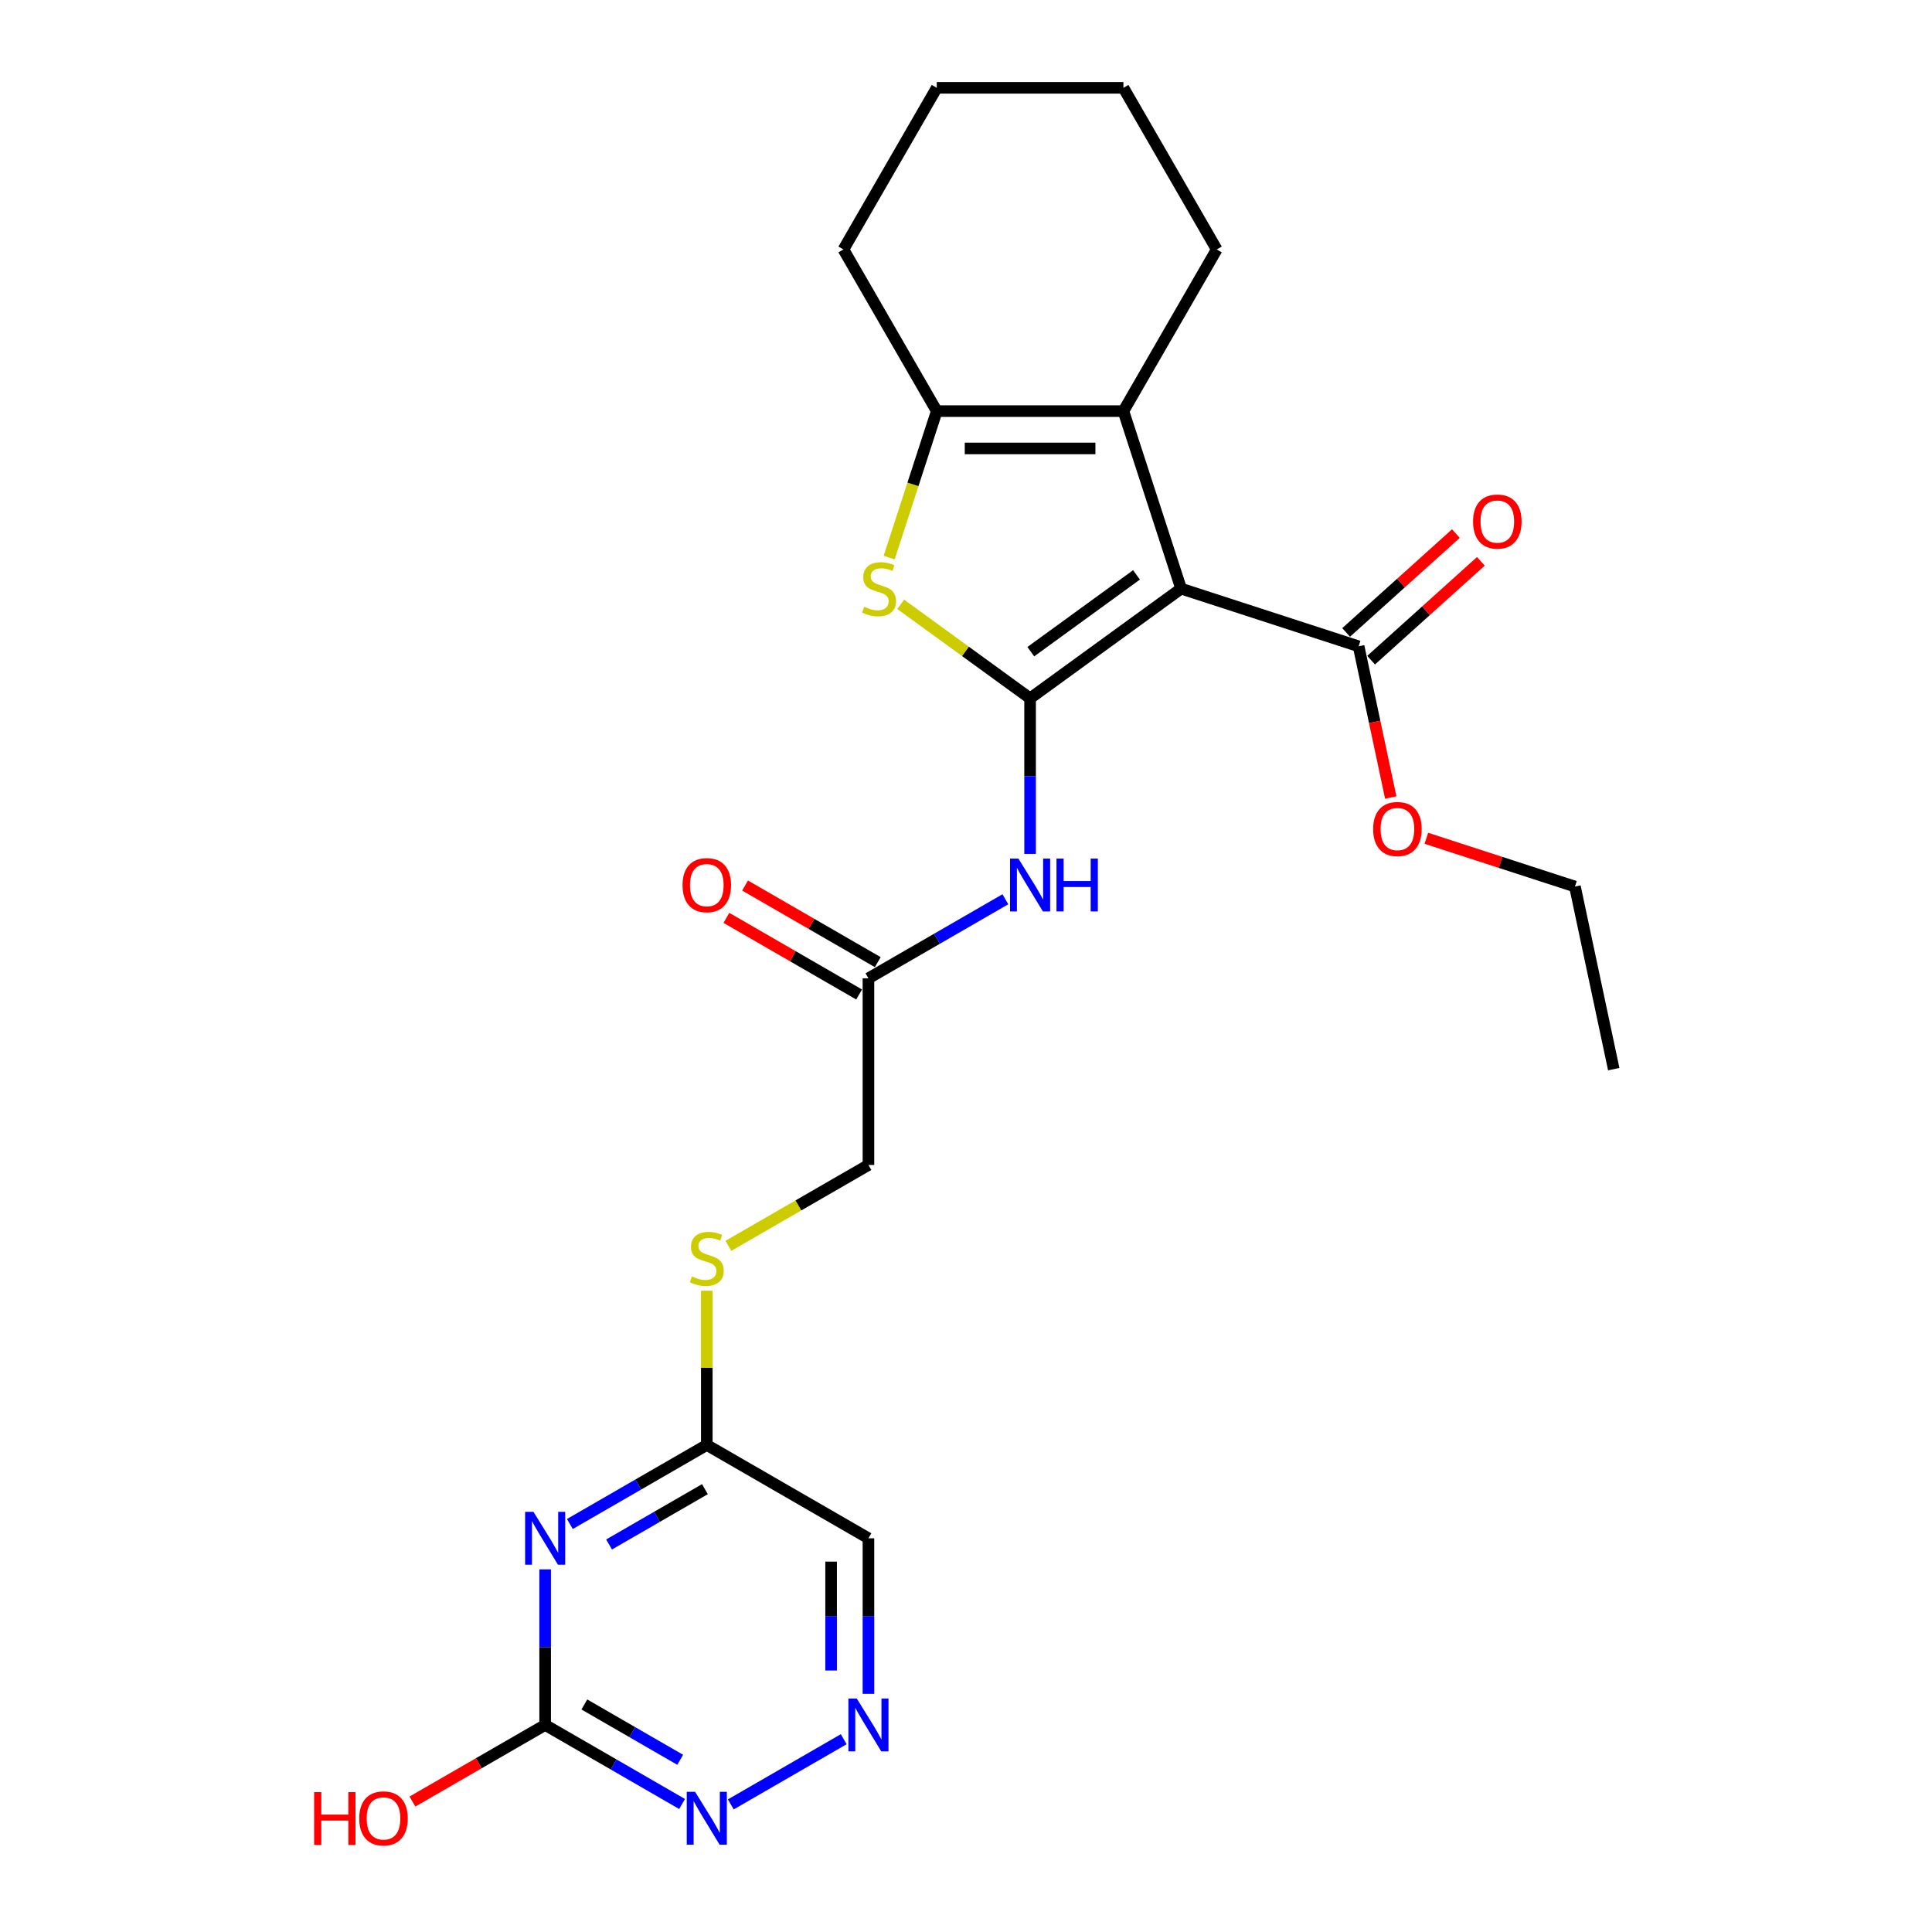 <?xml version='1.0' encoding='iso-8859-1'?>
<svg version='1.1' baseProfile='full'
              xmlns='http://www.w3.org/2000/svg'
                      xmlns:rdkit='http://www.rdkit.org/xml'
                      xmlns:xlink='http://www.w3.org/1999/xlink'
                  xml:space='preserve'
width='1000px' height='1000px' viewBox='0 0 1000 1000'>
<!-- END OF HEADER -->
<rect style='opacity:1.0;fill:#FFFFFF;stroke:none' width='1000' height='1000' x='0' y='0'> </rect>
<path class='bond-0' d='M 533.173,361.461 L 611.334,304.674' style='fill:none;fill-rule:evenodd;stroke:#000000;stroke-width:6px;stroke-linecap:butt;stroke-linejoin:miter;stroke-opacity:1' />
<path class='bond-0' d='M 533.54,337.311 L 588.252,297.56' style='fill:none;fill-rule:evenodd;stroke:#000000;stroke-width:6px;stroke-linecap:butt;stroke-linejoin:miter;stroke-opacity:1' />
<path class='bond-1' d='M 533.173,361.461 L 499.687,337.131' style='fill:none;fill-rule:evenodd;stroke:#000000;stroke-width:6px;stroke-linecap:butt;stroke-linejoin:miter;stroke-opacity:1' />
<path class='bond-1' d='M 499.687,337.131 L 466.201,312.802' style='fill:none;fill-rule:evenodd;stroke:#CCCC00;stroke-width:6px;stroke-linecap:butt;stroke-linejoin:miter;stroke-opacity:1' />
<path class='bond-5' d='M 533.173,361.461 L 533.173,401.719' style='fill:none;fill-rule:evenodd;stroke:#000000;stroke-width:6px;stroke-linecap:butt;stroke-linejoin:miter;stroke-opacity:1' />
<path class='bond-5' d='M 533.173,401.719 L 533.173,441.977' style='fill:none;fill-rule:evenodd;stroke:#0000FF;stroke-width:6px;stroke-linecap:butt;stroke-linejoin:miter;stroke-opacity:1' />
<path class='bond-2' d='M 611.334,304.674 L 581.479,212.791' style='fill:none;fill-rule:evenodd;stroke:#000000;stroke-width:6px;stroke-linecap:butt;stroke-linejoin:miter;stroke-opacity:1' />
<path class='bond-6' d='M 611.334,304.674 L 703.217,334.528' style='fill:none;fill-rule:evenodd;stroke:#000000;stroke-width:6px;stroke-linecap:butt;stroke-linejoin:miter;stroke-opacity:1' />
<path class='bond-3' d='M 460.23,288.617 L 472.549,250.704' style='fill:none;fill-rule:evenodd;stroke:#CCCC00;stroke-width:6px;stroke-linecap:butt;stroke-linejoin:miter;stroke-opacity:1' />
<path class='bond-3' d='M 472.549,250.704 L 484.868,212.791' style='fill:none;fill-rule:evenodd;stroke:#000000;stroke-width:6px;stroke-linecap:butt;stroke-linejoin:miter;stroke-opacity:1' />
<path class='bond-19' d='M 581.479,212.791 L 629.785,129.123' style='fill:none;fill-rule:evenodd;stroke:#000000;stroke-width:6px;stroke-linecap:butt;stroke-linejoin:miter;stroke-opacity:1' />
<path class='bond-25' d='M 581.479,212.791 L 484.868,212.791' style='fill:none;fill-rule:evenodd;stroke:#000000;stroke-width:6px;stroke-linecap:butt;stroke-linejoin:miter;stroke-opacity:1' />
<path class='bond-25' d='M 566.988,232.113 L 499.359,232.113' style='fill:none;fill-rule:evenodd;stroke:#000000;stroke-width:6px;stroke-linecap:butt;stroke-linejoin:miter;stroke-opacity:1' />
<path class='bond-20' d='M 484.868,212.791 L 436.562,129.123' style='fill:none;fill-rule:evenodd;stroke:#000000;stroke-width:6px;stroke-linecap:butt;stroke-linejoin:miter;stroke-opacity:1' />
<path class='bond-4' d='M 294.961,788.828 L 330.399,768.367' style='fill:none;fill-rule:evenodd;stroke:#0000FF;stroke-width:6px;stroke-linecap:butt;stroke-linejoin:miter;stroke-opacity:1' />
<path class='bond-4' d='M 330.399,768.367 L 365.837,747.907' style='fill:none;fill-rule:evenodd;stroke:#000000;stroke-width:6px;stroke-linecap:butt;stroke-linejoin:miter;stroke-opacity:1' />
<path class='bond-4' d='M 315.253,799.423 L 340.06,785.101' style='fill:none;fill-rule:evenodd;stroke:#0000FF;stroke-width:6px;stroke-linecap:butt;stroke-linejoin:miter;stroke-opacity:1' />
<path class='bond-4' d='M 340.06,785.101 L 364.867,770.779' style='fill:none;fill-rule:evenodd;stroke:#000000;stroke-width:6px;stroke-linecap:butt;stroke-linejoin:miter;stroke-opacity:1' />
<path class='bond-7' d='M 282.169,812.308 L 282.169,852.566' style='fill:none;fill-rule:evenodd;stroke:#0000FF;stroke-width:6px;stroke-linecap:butt;stroke-linejoin:miter;stroke-opacity:1' />
<path class='bond-7' d='M 282.169,852.566 L 282.169,892.824' style='fill:none;fill-rule:evenodd;stroke:#000000;stroke-width:6px;stroke-linecap:butt;stroke-linejoin:miter;stroke-opacity:1' />
<path class='bond-11' d='M 520.382,465.457 L 484.944,485.918' style='fill:none;fill-rule:evenodd;stroke:#0000FF;stroke-width:6px;stroke-linecap:butt;stroke-linejoin:miter;stroke-opacity:1' />
<path class='bond-11' d='M 484.944,485.918 L 449.505,506.378' style='fill:none;fill-rule:evenodd;stroke:#000000;stroke-width:6px;stroke-linecap:butt;stroke-linejoin:miter;stroke-opacity:1' />
<path class='bond-14' d='M 709.682,341.708 L 738.092,316.127' style='fill:none;fill-rule:evenodd;stroke:#000000;stroke-width:6px;stroke-linecap:butt;stroke-linejoin:miter;stroke-opacity:1' />
<path class='bond-14' d='M 738.092,316.127 L 766.503,290.546' style='fill:none;fill-rule:evenodd;stroke:#FF0000;stroke-width:6px;stroke-linecap:butt;stroke-linejoin:miter;stroke-opacity:1' />
<path class='bond-14' d='M 696.752,327.349 L 725.163,301.768' style='fill:none;fill-rule:evenodd;stroke:#000000;stroke-width:6px;stroke-linecap:butt;stroke-linejoin:miter;stroke-opacity:1' />
<path class='bond-14' d='M 725.163,301.768 L 753.574,276.186' style='fill:none;fill-rule:evenodd;stroke:#FF0000;stroke-width:6px;stroke-linecap:butt;stroke-linejoin:miter;stroke-opacity:1' />
<path class='bond-18' d='M 703.217,334.528 L 711.533,373.654' style='fill:none;fill-rule:evenodd;stroke:#000000;stroke-width:6px;stroke-linecap:butt;stroke-linejoin:miter;stroke-opacity:1' />
<path class='bond-18' d='M 711.533,373.654 L 719.85,412.779' style='fill:none;fill-rule:evenodd;stroke:#FF0000;stroke-width:6px;stroke-linecap:butt;stroke-linejoin:miter;stroke-opacity:1' />
<path class='bond-17' d='M 282.169,892.824 L 247.823,912.654' style='fill:none;fill-rule:evenodd;stroke:#000000;stroke-width:6px;stroke-linecap:butt;stroke-linejoin:miter;stroke-opacity:1' />
<path class='bond-17' d='M 247.823,912.654 L 213.476,932.484' style='fill:none;fill-rule:evenodd;stroke:#FF0000;stroke-width:6px;stroke-linecap:butt;stroke-linejoin:miter;stroke-opacity:1' />
<path class='bond-27' d='M 282.169,892.824 L 317.608,913.285' style='fill:none;fill-rule:evenodd;stroke:#000000;stroke-width:6px;stroke-linecap:butt;stroke-linejoin:miter;stroke-opacity:1' />
<path class='bond-27' d='M 317.608,913.285 L 353.046,933.745' style='fill:none;fill-rule:evenodd;stroke:#0000FF;stroke-width:6px;stroke-linecap:butt;stroke-linejoin:miter;stroke-opacity:1' />
<path class='bond-27' d='M 302.462,882.229 L 327.269,896.551' style='fill:none;fill-rule:evenodd;stroke:#000000;stroke-width:6px;stroke-linecap:butt;stroke-linejoin:miter;stroke-opacity:1' />
<path class='bond-27' d='M 327.269,896.551 L 352.076,910.873' style='fill:none;fill-rule:evenodd;stroke:#0000FF;stroke-width:6px;stroke-linecap:butt;stroke-linejoin:miter;stroke-opacity:1' />
<path class='bond-8' d='M 365.837,747.907 L 365.837,707.997' style='fill:none;fill-rule:evenodd;stroke:#000000;stroke-width:6px;stroke-linecap:butt;stroke-linejoin:miter;stroke-opacity:1' />
<path class='bond-8' d='M 365.837,707.997 L 365.837,668.086' style='fill:none;fill-rule:evenodd;stroke:#CCCC00;stroke-width:6px;stroke-linecap:butt;stroke-linejoin:miter;stroke-opacity:1' />
<path class='bond-12' d='M 365.837,747.907 L 449.505,796.213' style='fill:none;fill-rule:evenodd;stroke:#000000;stroke-width:6px;stroke-linecap:butt;stroke-linejoin:miter;stroke-opacity:1' />
<path class='bond-9' d='M 449.505,876.729 L 449.505,836.471' style='fill:none;fill-rule:evenodd;stroke:#0000FF;stroke-width:6px;stroke-linecap:butt;stroke-linejoin:miter;stroke-opacity:1' />
<path class='bond-9' d='M 449.505,836.471 L 449.505,796.213' style='fill:none;fill-rule:evenodd;stroke:#000000;stroke-width:6px;stroke-linecap:butt;stroke-linejoin:miter;stroke-opacity:1' />
<path class='bond-9' d='M 430.183,864.651 L 430.183,836.471' style='fill:none;fill-rule:evenodd;stroke:#0000FF;stroke-width:6px;stroke-linecap:butt;stroke-linejoin:miter;stroke-opacity:1' />
<path class='bond-9' d='M 430.183,836.471 L 430.183,808.29' style='fill:none;fill-rule:evenodd;stroke:#000000;stroke-width:6px;stroke-linecap:butt;stroke-linejoin:miter;stroke-opacity:1' />
<path class='bond-10' d='M 436.714,900.209 L 378.259,933.958' style='fill:none;fill-rule:evenodd;stroke:#0000FF;stroke-width:6px;stroke-linecap:butt;stroke-linejoin:miter;stroke-opacity:1' />
<path class='bond-15' d='M 454.336,498.011 L 419.989,478.181' style='fill:none;fill-rule:evenodd;stroke:#000000;stroke-width:6px;stroke-linecap:butt;stroke-linejoin:miter;stroke-opacity:1' />
<path class='bond-15' d='M 419.989,478.181 L 385.643,458.351' style='fill:none;fill-rule:evenodd;stroke:#FF0000;stroke-width:6px;stroke-linecap:butt;stroke-linejoin:miter;stroke-opacity:1' />
<path class='bond-15' d='M 444.675,514.745 L 410.328,494.915' style='fill:none;fill-rule:evenodd;stroke:#000000;stroke-width:6px;stroke-linecap:butt;stroke-linejoin:miter;stroke-opacity:1' />
<path class='bond-15' d='M 410.328,494.915 L 375.982,475.085' style='fill:none;fill-rule:evenodd;stroke:#FF0000;stroke-width:6px;stroke-linecap:butt;stroke-linejoin:miter;stroke-opacity:1' />
<path class='bond-16' d='M 449.505,506.378 L 449.505,602.99' style='fill:none;fill-rule:evenodd;stroke:#000000;stroke-width:6px;stroke-linecap:butt;stroke-linejoin:miter;stroke-opacity:1' />
<path class='bond-13' d='M 377.025,644.836 L 413.265,623.913' style='fill:none;fill-rule:evenodd;stroke:#CCCC00;stroke-width:6px;stroke-linecap:butt;stroke-linejoin:miter;stroke-opacity:1' />
<path class='bond-13' d='M 413.265,623.913 L 449.505,602.99' style='fill:none;fill-rule:evenodd;stroke:#000000;stroke-width:6px;stroke-linecap:butt;stroke-linejoin:miter;stroke-opacity:1' />
<path class='bond-21' d='M 738.278,433.894 L 776.733,446.389' style='fill:none;fill-rule:evenodd;stroke:#FF0000;stroke-width:6px;stroke-linecap:butt;stroke-linejoin:miter;stroke-opacity:1' />
<path class='bond-21' d='M 776.733,446.389 L 815.187,458.883' style='fill:none;fill-rule:evenodd;stroke:#000000;stroke-width:6px;stroke-linecap:butt;stroke-linejoin:miter;stroke-opacity:1' />
<path class='bond-22' d='M 629.785,129.123 L 581.479,45.455' style='fill:none;fill-rule:evenodd;stroke:#000000;stroke-width:6px;stroke-linecap:butt;stroke-linejoin:miter;stroke-opacity:1' />
<path class='bond-23' d='M 436.562,129.123 L 484.868,45.455' style='fill:none;fill-rule:evenodd;stroke:#000000;stroke-width:6px;stroke-linecap:butt;stroke-linejoin:miter;stroke-opacity:1' />
<path class='bond-24' d='M 815.187,458.883 L 835.273,553.384' style='fill:none;fill-rule:evenodd;stroke:#000000;stroke-width:6px;stroke-linecap:butt;stroke-linejoin:miter;stroke-opacity:1' />
<path class='bond-26' d='M 581.479,45.455 L 484.868,45.455' style='fill:none;fill-rule:evenodd;stroke:#000000;stroke-width:6px;stroke-linecap:butt;stroke-linejoin:miter;stroke-opacity:1' />
<path  class='atom-2' d='M 447.284 314.064
Q 447.593 314.18, 448.869 314.721
Q 450.144 315.262, 451.535 315.61
Q 452.965 315.919, 454.356 315.919
Q 456.945 315.919, 458.452 314.683
Q 459.96 313.407, 459.96 311.205
Q 459.96 309.698, 459.187 308.77
Q 458.452 307.843, 457.293 307.34
Q 456.134 306.838, 454.202 306.258
Q 451.767 305.524, 450.298 304.828
Q 448.869 304.133, 447.825 302.664
Q 446.82 301.196, 446.82 298.723
Q 446.82 295.283, 449.139 293.158
Q 451.496 291.032, 456.134 291.032
Q 459.303 291.032, 462.897 292.539
L 462.008 295.515
Q 458.723 294.162, 456.25 294.162
Q 453.583 294.162, 452.115 295.283
Q 450.646 296.365, 450.685 298.259
Q 450.685 299.727, 451.419 300.616
Q 452.192 301.505, 453.274 302.007
Q 454.395 302.51, 456.25 303.089
Q 458.723 303.862, 460.191 304.635
Q 461.66 305.408, 462.703 306.992
Q 463.785 308.538, 463.785 311.205
Q 463.785 314.992, 461.235 317.04
Q 458.723 319.05, 454.511 319.05
Q 452.076 319.05, 450.221 318.509
Q 448.405 318.006, 446.241 317.117
L 447.284 314.064
' fill='#CCCC00'/>
<path  class='atom-5' d='M 276.121 782.533
L 285.087 797.024
Q 285.976 798.454, 287.406 801.043
Q 288.835 803.633, 288.913 803.787
L 288.913 782.533
L 292.545 782.533
L 292.545 809.893
L 288.797 809.893
L 279.174 794.049
Q 278.054 792.194, 276.856 790.068
Q 275.696 787.943, 275.348 787.286
L 275.348 809.893
L 271.793 809.893
L 271.793 782.533
L 276.121 782.533
' fill='#0000FF'/>
<path  class='atom-6' d='M 527.126 444.392
L 536.091 458.884
Q 536.98 460.314, 538.41 462.903
Q 539.84 465.492, 539.917 465.647
L 539.917 444.392
L 543.55 444.392
L 543.55 471.752
L 539.801 471.752
L 530.179 455.908
Q 529.058 454.053, 527.86 451.928
Q 526.701 449.802, 526.353 449.145
L 526.353 471.752
L 522.797 471.752
L 522.797 444.392
L 527.126 444.392
' fill='#0000FF'/>
<path  class='atom-6' d='M 546.834 444.392
L 550.544 444.392
L 550.544 456.024
L 564.534 456.024
L 564.534 444.392
L 568.243 444.392
L 568.243 471.752
L 564.534 471.752
L 564.534 459.116
L 550.544 459.116
L 550.544 471.752
L 546.834 471.752
L 546.834 444.392
' fill='#0000FF'/>
<path  class='atom-10' d='M 443.458 879.144
L 452.423 893.636
Q 453.312 895.066, 454.742 897.655
Q 456.172 900.244, 456.249 900.399
L 456.249 879.144
L 459.881 879.144
L 459.881 906.505
L 456.133 906.505
L 446.51 890.66
Q 445.39 888.805, 444.192 886.68
Q 443.032 884.554, 442.685 883.897
L 442.685 906.505
L 439.129 906.505
L 439.129 879.144
L 443.458 879.144
' fill='#0000FF'/>
<path  class='atom-11' d='M 359.789 927.45
L 368.755 941.942
Q 369.644 943.372, 371.074 945.961
Q 372.504 948.55, 372.581 948.705
L 372.581 927.45
L 376.213 927.45
L 376.213 954.81
L 372.465 954.81
L 362.842 938.966
Q 361.722 937.111, 360.524 934.986
Q 359.364 932.86, 359.017 932.203
L 359.017 954.81
L 355.461 954.81
L 355.461 927.45
L 359.789 927.45
' fill='#0000FF'/>
<path  class='atom-14' d='M 358.108 660.686
Q 358.418 660.802, 359.693 661.343
Q 360.968 661.884, 362.359 662.232
Q 363.789 662.541, 365.18 662.541
Q 367.77 662.541, 369.277 661.304
Q 370.784 660.029, 370.784 657.826
Q 370.784 656.319, 370.011 655.392
Q 369.277 654.464, 368.117 653.962
Q 366.958 653.46, 365.026 652.88
Q 362.591 652.146, 361.123 651.45
Q 359.693 650.754, 358.649 649.286
Q 357.645 647.817, 357.645 645.344
Q 357.645 641.905, 359.963 639.779
Q 362.321 637.654, 366.958 637.654
Q 370.127 637.654, 373.721 639.161
L 372.832 642.137
Q 369.547 640.784, 367.074 640.784
Q 364.407 640.784, 362.939 641.905
Q 361.47 642.987, 361.509 644.88
Q 361.509 646.349, 362.243 647.238
Q 363.016 648.127, 364.098 648.629
Q 365.219 649.131, 367.074 649.711
Q 369.547 650.484, 371.016 651.257
Q 372.484 652.03, 373.528 653.614
Q 374.61 655.16, 374.61 657.826
Q 374.61 661.614, 372.059 663.662
Q 369.547 665.671, 365.335 665.671
Q 362.9 665.671, 361.045 665.13
Q 359.229 664.628, 357.065 663.739
L 358.108 660.686
' fill='#CCCC00'/>
<path  class='atom-15' d='M 762.454 269.96
Q 762.454 263.39, 765.7 259.719
Q 768.946 256.048, 775.013 256.048
Q 781.081 256.048, 784.327 259.719
Q 787.573 263.39, 787.573 269.96
Q 787.573 276.607, 784.288 280.394
Q 781.003 284.143, 775.013 284.143
Q 768.985 284.143, 765.7 280.394
Q 762.454 276.645, 762.454 269.96
M 775.013 281.051
Q 779.187 281.051, 781.428 278.269
Q 783.708 275.447, 783.708 269.96
Q 783.708 264.588, 781.428 261.883
Q 779.187 259.139, 775.013 259.139
Q 770.84 259.139, 768.56 261.845
Q 766.318 264.55, 766.318 269.96
Q 766.318 275.486, 768.56 278.269
Q 770.84 281.051, 775.013 281.051
' fill='#FF0000'/>
<path  class='atom-16' d='M 353.278 458.15
Q 353.278 451.58, 356.524 447.909
Q 359.77 444.237, 365.837 444.237
Q 371.905 444.237, 375.151 447.909
Q 378.397 451.58, 378.397 458.15
Q 378.397 464.796, 375.112 468.584
Q 371.827 472.332, 365.837 472.332
Q 359.809 472.332, 356.524 468.584
Q 353.278 464.835, 353.278 458.15
M 365.837 469.241
Q 370.011 469.241, 372.252 466.458
Q 374.532 463.637, 374.532 458.15
Q 374.532 452.778, 372.252 450.073
Q 370.011 447.329, 365.837 447.329
Q 361.664 447.329, 359.384 450.034
Q 357.142 452.739, 357.142 458.15
Q 357.142 463.676, 359.384 466.458
Q 361.664 469.241, 365.837 469.241
' fill='#FF0000'/>
<path  class='atom-18' d='M 162.6 927.605
L 166.31 927.605
L 166.31 939.237
L 180.3 939.237
L 180.3 927.605
L 184.009 927.605
L 184.009 954.965
L 180.3 954.965
L 180.3 942.328
L 166.31 942.328
L 166.31 954.965
L 162.6 954.965
L 162.6 927.605
' fill='#FF0000'/>
<path  class='atom-18' d='M 185.942 941.207
Q 185.942 934.638, 189.188 930.967
Q 192.434 927.295, 198.501 927.295
Q 204.568 927.295, 207.815 930.967
Q 211.061 934.638, 211.061 941.207
Q 211.061 947.854, 207.776 951.641
Q 204.491 955.39, 198.501 955.39
Q 192.473 955.39, 189.188 951.641
Q 185.942 947.893, 185.942 941.207
M 198.501 952.298
Q 202.675 952.298, 204.916 949.516
Q 207.196 946.695, 207.196 941.207
Q 207.196 935.836, 204.916 933.131
Q 202.675 930.387, 198.501 930.387
Q 194.328 930.387, 192.048 933.092
Q 189.806 935.797, 189.806 941.207
Q 189.806 946.734, 192.048 949.516
Q 194.328 952.298, 198.501 952.298
' fill='#FF0000'/>
<path  class='atom-19' d='M 710.744 429.106
Q 710.744 422.537, 713.99 418.865
Q 717.236 415.194, 723.304 415.194
Q 729.371 415.194, 732.617 418.865
Q 735.863 422.537, 735.863 429.106
Q 735.863 435.753, 732.578 439.54
Q 729.294 443.289, 723.304 443.289
Q 717.275 443.289, 713.99 439.54
Q 710.744 435.792, 710.744 429.106
M 723.304 440.197
Q 727.477 440.197, 729.719 437.415
Q 731.999 434.594, 731.999 429.106
Q 731.999 423.734, 729.719 421.029
Q 727.477 418.286, 723.304 418.286
Q 719.13 418.286, 716.85 420.991
Q 714.609 423.696, 714.609 429.106
Q 714.609 434.632, 716.85 437.415
Q 719.13 440.197, 723.304 440.197
' fill='#FF0000'/>
</svg>
